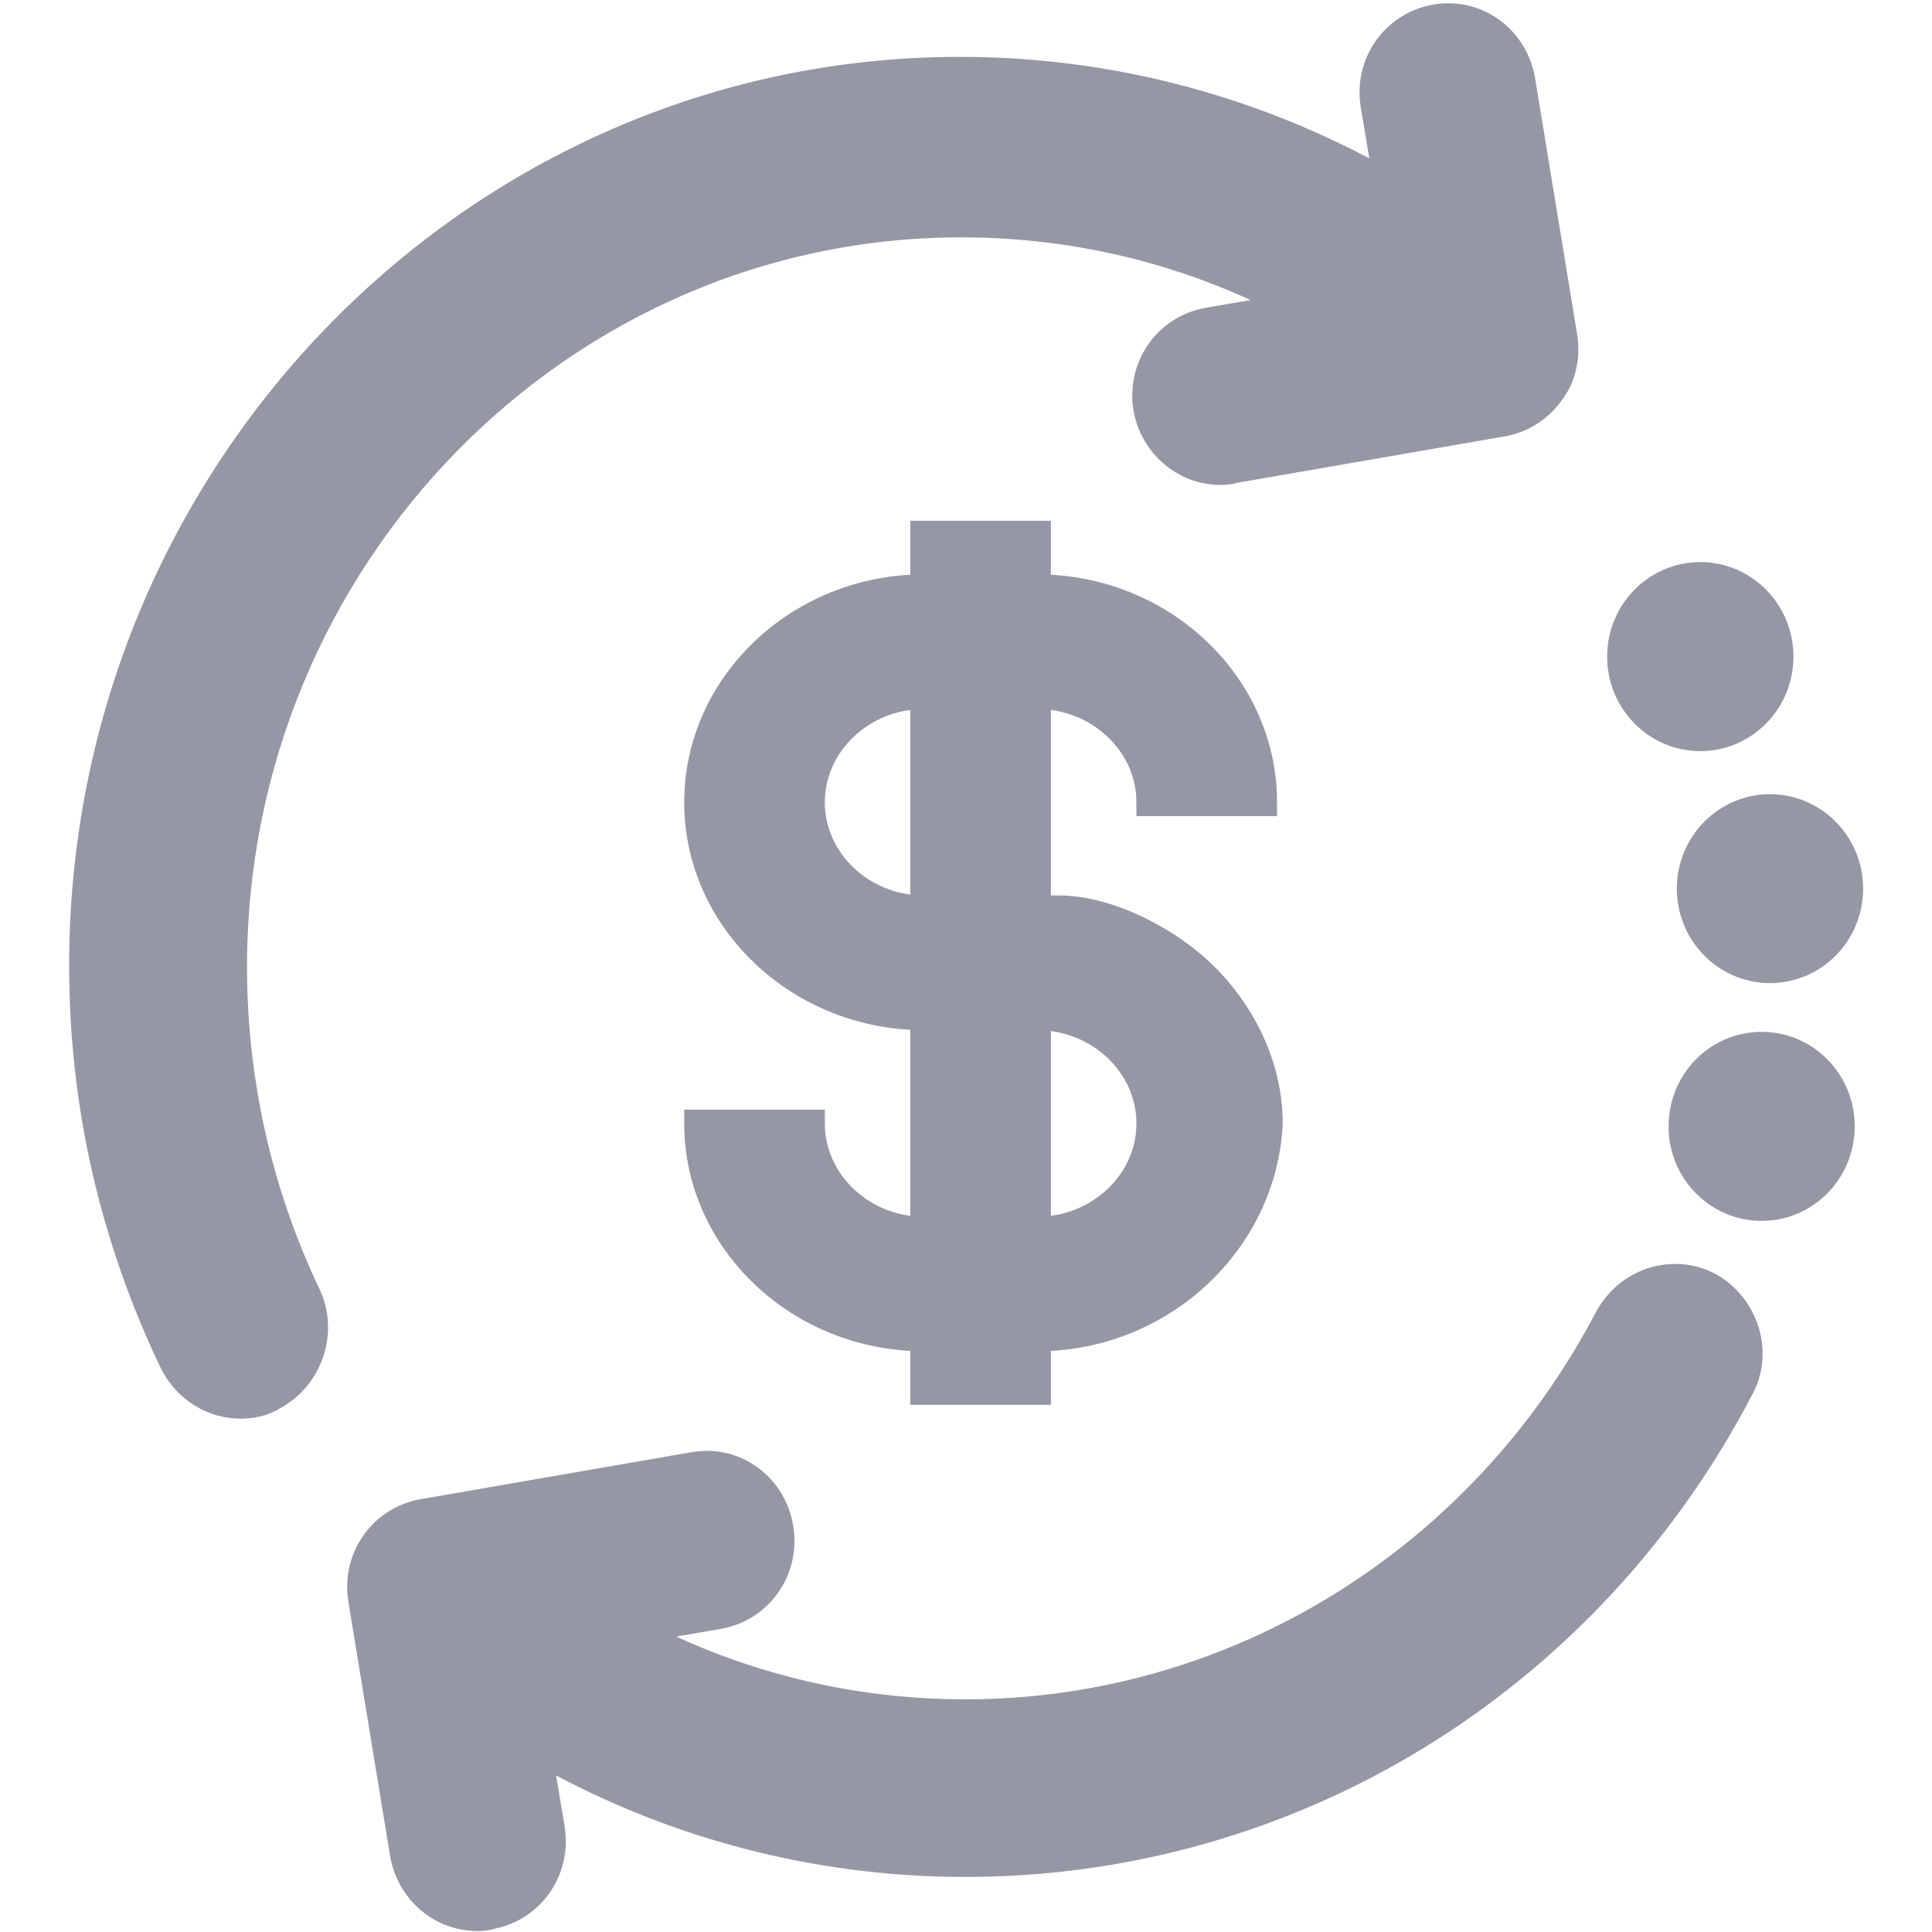 <?xml version="1.0" encoding="UTF-8"?>
<svg width="14px" height="14px" viewBox="0 0 14 14" version="1.1" xmlns="http://www.w3.org/2000/svg" xmlns:xlink="http://www.w3.org/1999/xlink">
    <title>Lending</title>
    <g id="Update" stroke="none" stroke-width="1" fill="none" fill-rule="evenodd">
        <g id="编组-14" transform="translate(-28, -286)" fill="#9598A4" fill-rule="nonzero" stroke="#9598A4">
            <g id="编组-6" transform="translate(28, 276)">
                <g id="Lending" transform="translate(0.701, 10.224)">
                    <path d="M0.889,6.783 C0.889,3.761 3.304,1.296 6.265,1.296 C7.225,1.296 8.154,1.553 8.973,2.048 L8.073,2.203 C7.831,2.244 7.669,2.471 7.71,2.719 C7.75,2.935 7.932,3.09 8.144,3.09 C8.164,3.09 8.195,3.09 8.215,3.08 L10.175,2.74 C10.286,2.719 10.387,2.657 10.458,2.554 C10.529,2.461 10.549,2.337 10.529,2.224 L10.226,0.378 C10.185,0.13 9.963,-0.035 9.72,0.006 C9.478,0.048 9.316,0.274 9.357,0.522 L9.488,1.306 C8.518,0.708 7.406,0.388 6.255,0.388 C2.809,0.388 0,3.255 0,6.772 C0,7.773 0.222,8.722 0.647,9.609 C0.728,9.763 0.879,9.856 1.041,9.856 C1.101,9.856 1.172,9.846 1.233,9.805 C1.445,9.691 1.536,9.423 1.435,9.206 C1.081,8.464 0.889,7.639 0.889,6.783 Z M11.044,9.371 C10.104,11.166 8.285,12.29 6.295,12.29 C5.335,12.29 4.405,12.032 3.587,11.537 L4.486,11.383 C4.729,11.341 4.89,11.114 4.85,10.867 C4.81,10.619 4.587,10.454 4.345,10.496 L2.385,10.836 C2.142,10.877 1.98,11.104 2.021,11.352 L2.324,13.198 C2.364,13.415 2.546,13.569 2.758,13.569 C2.779,13.569 2.809,13.569 2.829,13.559 C3.072,13.518 3.233,13.291 3.193,13.043 L3.062,12.259 C4.032,12.858 5.143,13.177 6.295,13.177 C8.619,13.177 10.731,11.878 11.822,9.784 C11.933,9.578 11.852,9.31 11.64,9.186 C11.428,9.072 11.165,9.155 11.044,9.371 Z M12.064,8.423 C12.327,8.423 12.539,8.206 12.539,7.938 C12.539,7.67 12.327,7.453 12.064,7.453 C11.802,7.453 11.59,7.67 11.59,7.938 C11.59,8.206 11.802,8.423 12.064,8.423 Z M12.125,6.7 C12.387,6.7 12.6,6.483 12.6,6.215 C12.6,5.948 12.387,5.731 12.125,5.731 C11.863,5.731 11.65,5.948 11.65,6.215 C11.65,6.483 11.863,6.7 12.125,6.7 Z M11.62,5.019 C11.882,5.019 12.095,4.802 12.095,4.534 C12.095,4.266 11.882,4.049 11.62,4.049 C11.358,4.049 11.145,4.266 11.145,4.534 C11.145,4.802 11.358,5.019 11.62,5.019 Z" id="形状" stroke-width="0.4"></path>
                    <path d="M6.814,9.468 L6.814,9.856 L5.995,9.856 L5.995,9.468 C5.094,9.468 4.357,8.77 4.357,7.917 L5.176,7.917 C5.176,8.343 5.545,8.693 5.995,8.693 L5.995,7.141 C5.094,7.141 4.357,6.443 4.357,5.59 C4.357,4.736 5.094,4.038 5.995,4.038 L5.995,3.65 L6.814,3.65 L6.814,4.038 C7.716,4.038 8.453,4.736 8.453,5.59 L7.634,5.59 C7.634,5.163 7.265,4.814 6.814,4.814 L6.814,6.365 L6.978,6.365 C7.265,6.365 7.634,6.52 7.92,6.753 C8.248,7.025 8.494,7.451 8.494,7.917 C8.453,8.77 7.716,9.468 6.814,9.468 Z M7.634,7.917 C7.634,7.49 7.265,7.141 6.814,7.141 L6.814,8.693 C7.265,8.693 7.634,8.343 7.634,7.917 Z M5.995,4.814 C5.545,4.814 5.176,5.163 5.176,5.59 C5.176,6.016 5.545,6.365 5.995,6.365 L5.995,4.814 Z" id="形状" stroke-width="0.2"></path>
                </g>
            </g>
        </g>
    </g>
</svg>